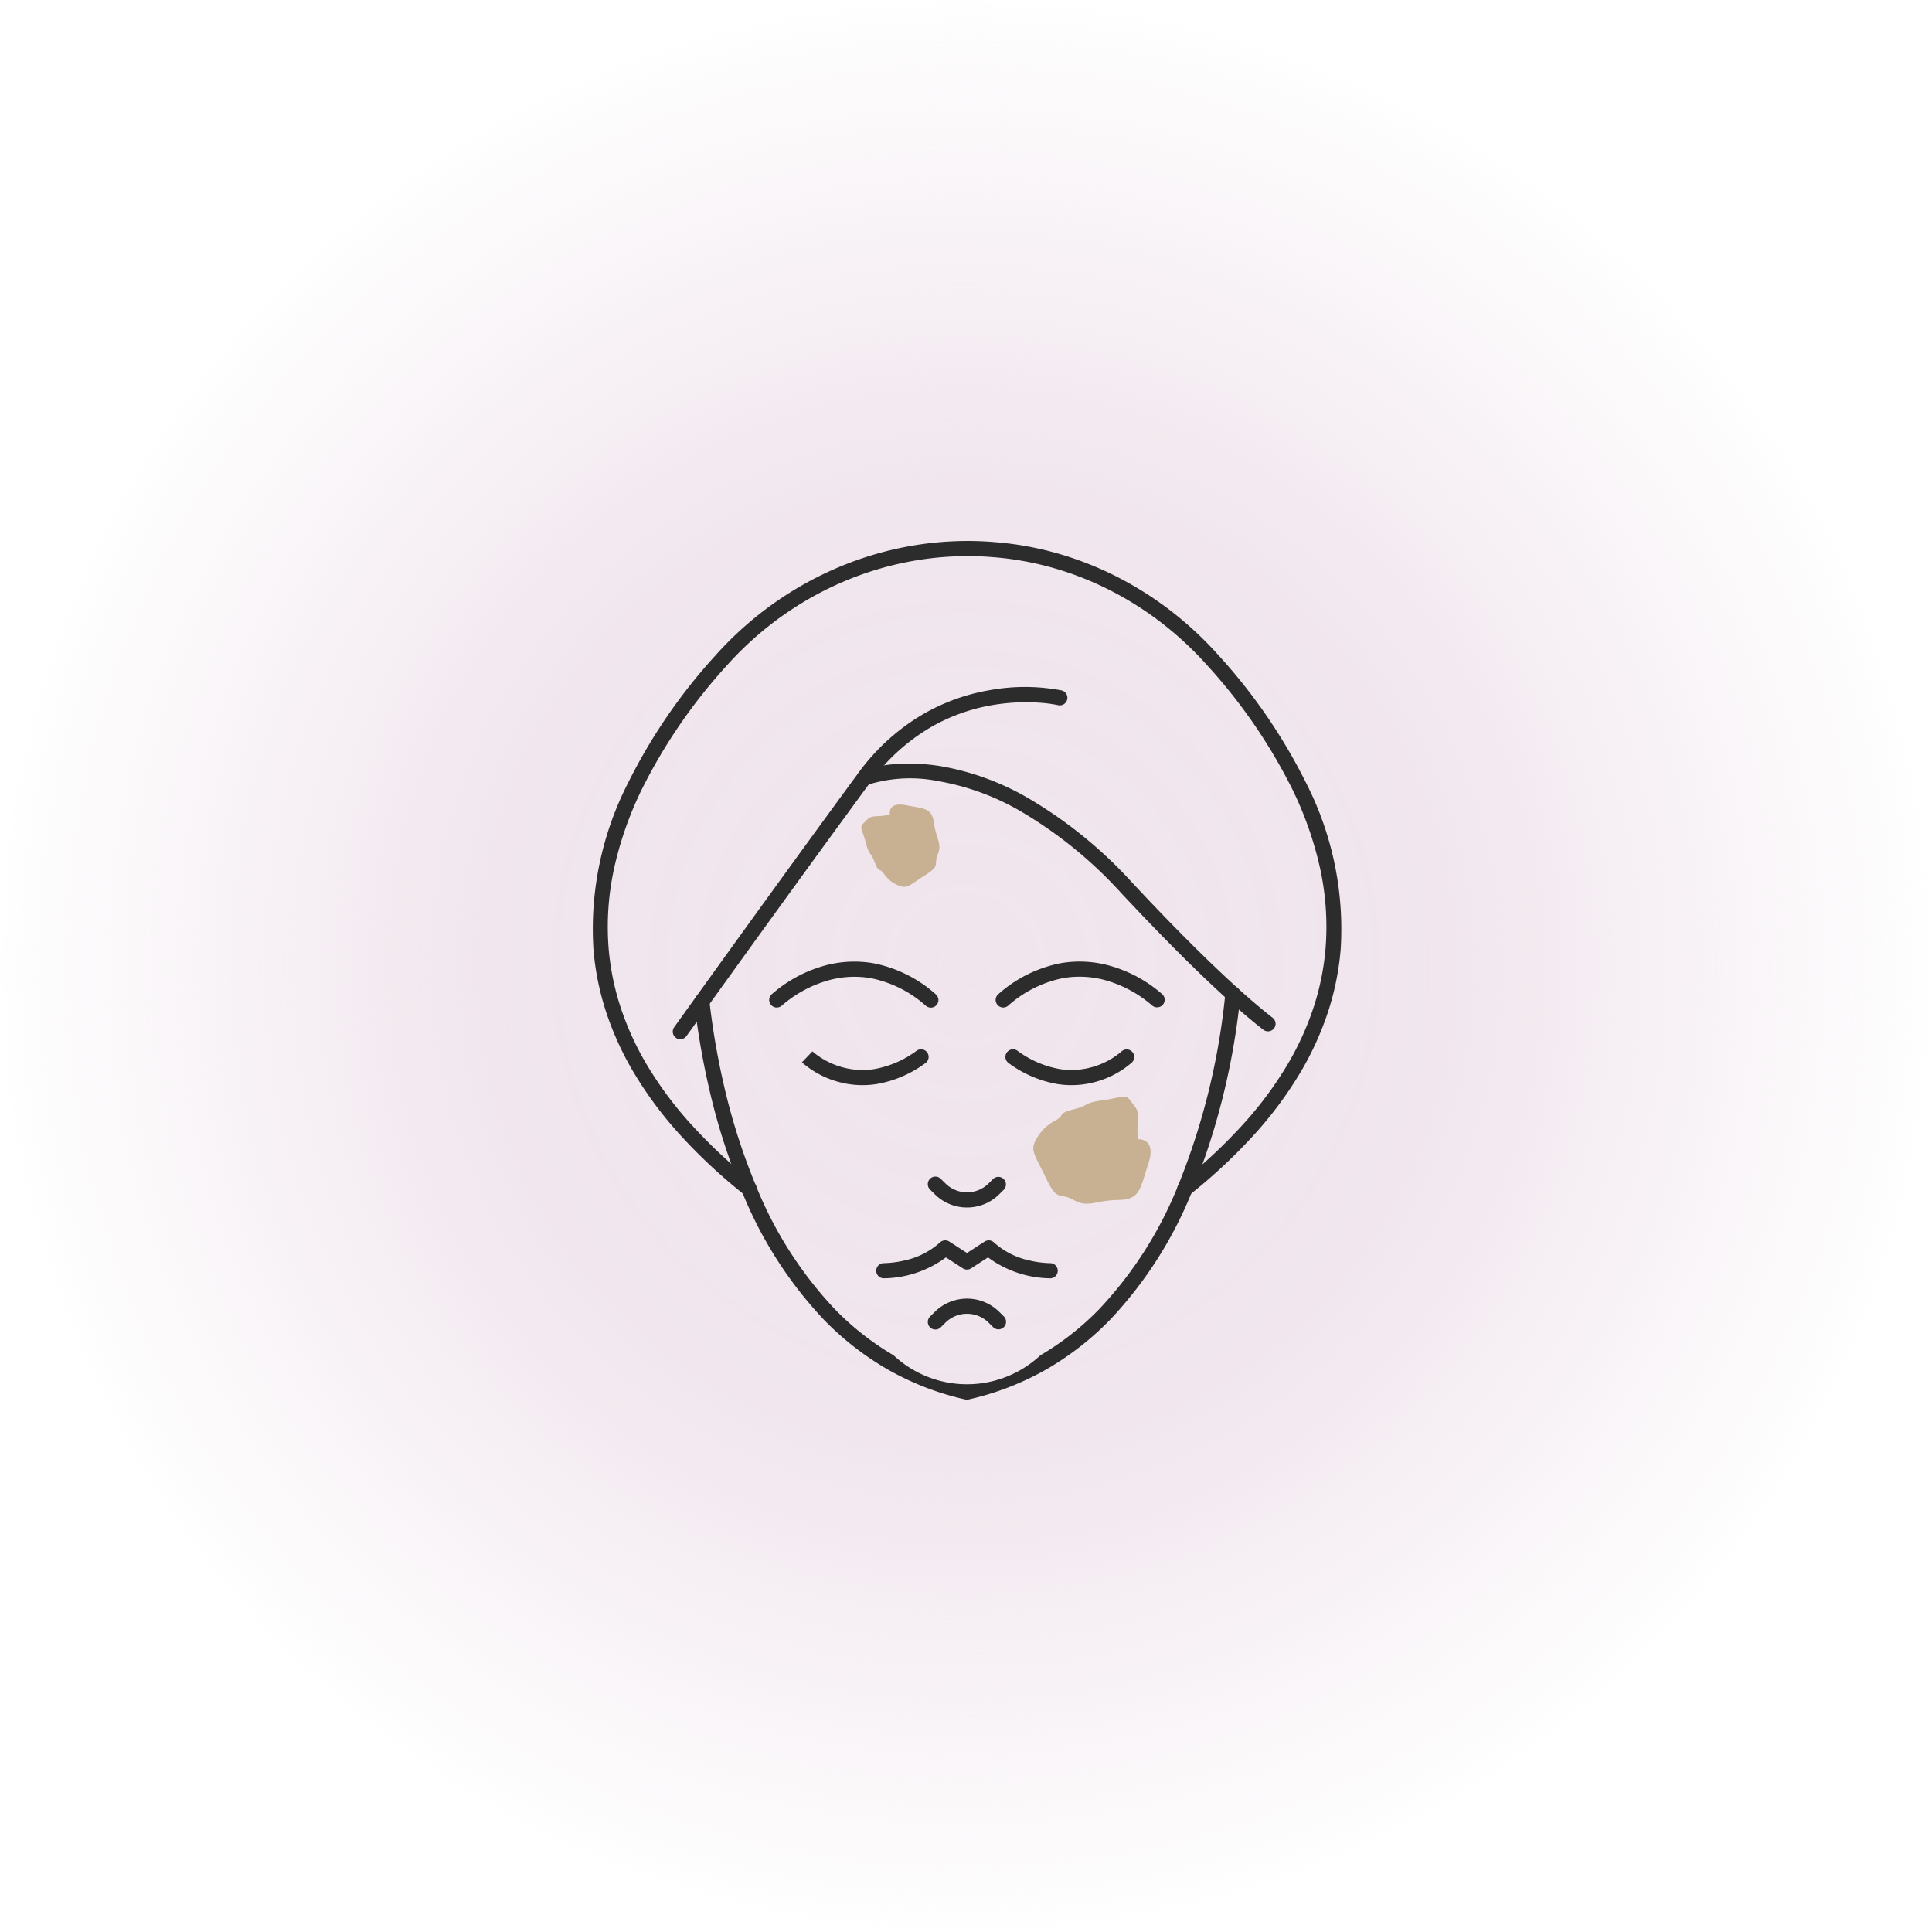 <svg xmlns="http://www.w3.org/2000/svg" xmlns:xlink="http://www.w3.org/1999/xlink" width="225" height="225" viewBox="0 0 225 225">
  <defs>
    <radialGradient id="radial-gradient" cx="0.5" cy="0.5" r="0.5" gradientUnits="objectBoundingBox">
      <stop offset="0" stop-color="#f0e5ed"/>
      <stop offset="0.498" stop-color="#f0e5ed" stop-opacity="0.961"/>
      <stop offset="1" stop-color="#f0e5ed" stop-opacity="0"/>
    </radialGradient>
  </defs>
  <g id="WIPS_Derm_Icons_8" transform="translate(10460 17324)">
    <circle id="Ellipse_294" data-name="Ellipse 294" cx="112.5" cy="112.5" r="112.5" transform="translate(-10460 -17324)" fill="url(#radial-gradient)"/>
    <g id="HS_Procedure-icons_Melasma" transform="translate(-13625.205 -19698.695)">
      <path id="Path_7546" data-name="Path 7546" d="M2611.436,722.023a.879.879,0,0,1-.55-.193,63.177,63.177,0,0,1-7.64-7.147,45.173,45.173,0,0,1-5.3-7.191,35.52,35.52,0,0,1-3.224-7.155,31.864,31.864,0,0,1-1.4-7.021,37.335,37.335,0,0,1,4-19.388,64.828,64.828,0,0,1,10.226-14.922,40.526,40.526,0,0,1,6.752-6.032,39.91,39.91,0,0,1,7.83-4.325,38.99,38.99,0,0,1,8.59-2.447,38.232,38.232,0,0,1,9.034-.394l.551.044a37.571,37.571,0,0,1,7.285,1.362,38.666,38.666,0,0,1,6.826,2.722,40.038,40.038,0,0,1,6.207,3.951,41.074,41.074,0,0,1,5.427,5.053,64.957,64.957,0,0,1,10.259,14.932,37.367,37.367,0,0,1,4.028,19.427,31.865,31.865,0,0,1-1.4,7.025,35.541,35.541,0,0,1-3.223,7.159,45.128,45.128,0,0,1-5.306,7.2,63.131,63.131,0,0,1-7.644,7.151.883.883,0,1,1-1.1-1.38,61.363,61.363,0,0,0,7.43-6.949,43.378,43.378,0,0,0,5.1-6.912,33.687,33.687,0,0,0,3.063-6.8,30.1,30.1,0,0,0,1.322-6.635,31.926,31.926,0,0,0-.7-9.615,41.314,41.314,0,0,0-3.155-8.9,63.22,63.22,0,0,0-9.983-14.522,39.338,39.338,0,0,0-5.193-4.835,38.246,38.246,0,0,0-5.933-3.777,36.914,36.914,0,0,0-6.514-2.6,35.786,35.786,0,0,0-6.942-1.3l-.533-.043a36.48,36.48,0,0,0-8.617.376,37.238,37.238,0,0,0-8.2,2.336,38.156,38.156,0,0,0-7.482,4.134,38.728,38.728,0,0,0-6.458,5.769,63.071,63.071,0,0,0-9.951,14.51,41.264,41.264,0,0,0-3.138,8.881,31.9,31.9,0,0,0-.693,9.594,30.067,30.067,0,0,0,1.324,6.631,33.744,33.744,0,0,0,3.064,6.8,43.435,43.435,0,0,0,5.1,6.908,61.378,61.378,0,0,0,7.426,6.945.883.883,0,0,1-.551,1.573Z" transform="translate(641 1791.997)" fill="#2c2c2c"/>
      <path id="Path_7547" data-name="Path 7547" d="M2640.712,762.031a.883.883,0,0,1-.61-1.522,15.624,15.624,0,0,1,5.758-3.23,13.01,13.01,0,0,1,6.133-.4,15.346,15.346,0,0,1,7.225,3.6.883.883,0,1,1-1.143,1.346,13.633,13.633,0,0,0-6.351-3.2,11.246,11.246,0,0,0-5.285.327,14.069,14.069,0,0,0-5.119,2.838A.879.879,0,0,1,2640.712,762.031Z" transform="translate(614.954 1729.999)" fill="#2c2c2c"/>
      <path id="Path_7548" data-name="Path 7548" d="M2655.521,784a10.514,10.514,0,0,1-2.907-.411,10.646,10.646,0,0,1-4.145-2.246l1.222-1.274,0,0a9.045,9.045,0,0,0,3.485,1.846,8.768,8.768,0,0,0,3.8.2,11.71,11.71,0,0,0,4.86-2.128.883.883,0,0,1,1.025,1.438,13.418,13.418,0,0,1-5.658,2.442A10.661,10.661,0,0,1,2655.521,784Z" transform="translate(610.128 1717.07)" fill="#2c2c2c"/>
      <path id="Path_7549" data-name="Path 7549" d="M2651.822,811.376a.878.878,0,0,1-.2-.022,32.706,32.706,0,0,1-9.231-3.613,34.081,34.081,0,0,1-7.261-5.708,47.61,47.61,0,0,1-9.5-14.874,74.636,74.636,0,0,1-3.914-12.373,88.763,88.763,0,0,1-1.639-9.653.883.883,0,1,1,1.754-.2,86.87,86.87,0,0,0,1.606,9.46,72.9,72.9,0,0,0,3.82,12.079A45.863,45.863,0,0,0,2636.4,800.8a32.326,32.326,0,0,0,6.884,5.413,12.51,12.51,0,0,0,17.089,0,32.316,32.316,0,0,0,6.889-5.413,45.827,45.827,0,0,0,9.143-14.327,80.463,80.463,0,0,0,5.514-22.413.883.883,0,1,1,1.757.174,82.288,82.288,0,0,1-5.644,22.923,47.564,47.564,0,0,1-9.5,14.874,34.068,34.068,0,0,1-7.266,5.708,32.76,32.76,0,0,1-9.242,3.613A.886.886,0,0,1,2651.822,811.376Z" transform="translate(625.991 1726.321)" fill="#2c2c2c"/>
      <path id="Path_7550" data-name="Path 7550" d="M2700.471,762.031a.883.883,0,0,1-.572-1.556,15.344,15.344,0,0,1,7.225-3.6,13.006,13.006,0,0,1,6.132.4,15.621,15.621,0,0,1,5.759,3.23.883.883,0,0,1-1.219,1.277,14.08,14.08,0,0,0-5.119-2.838,11.246,11.246,0,0,0-5.285-.327,13.635,13.635,0,0,0-6.351,3.2A.877.877,0,0,1,2700.471,762.031Z" transform="translate(581.571 1729.999)" fill="#2c2c2c"/>
      <path id="Path_7551" data-name="Path 7551" d="M2709.853,784a10.671,10.671,0,0,1-1.678-.134,13.419,13.419,0,0,1-5.657-2.442.883.883,0,0,1,1.025-1.438,11.679,11.679,0,0,0,4.91,2.136,8.767,8.767,0,0,0,3.82-.231,8.882,8.882,0,0,0,3.409-1.823.883.883,0,0,1,1.223,1.273,10.648,10.648,0,0,1-4.145,2.246A10.512,10.512,0,0,1,2709.853,784Z" transform="translate(580.141 1717.07)" fill="#2c2c2c"/>
      <path id="Path_7552" data-name="Path 7552" d="M2615.272,725.263a.883.883,0,0,1-.717-1.4c.122-.17,12.316-17.178,21.407-29.549a24.9,24.9,0,0,1,7.709-6.981,23.361,23.361,0,0,1,7.681-2.729,22.8,22.8,0,0,1,8.281.03.883.883,0,1,1-.4,1.719,15.671,15.671,0,0,0-2.193-.283,23.187,23.187,0,0,0-5.462.287,21.59,21.59,0,0,0-7.072,2.533,23.147,23.147,0,0,0-7.12,6.47c-9.085,12.362-21.273,29.361-21.4,29.532A.881.881,0,0,1,2615.272,725.263Z" transform="translate(629.166 1770.459)" fill="#2c2c2c"/>
      <path id="Path_7553" data-name="Path 7553" d="M2710.794,735.619a.88.88,0,0,1-.542-.186c-1.8-1.4-3.947-3.277-6.369-5.572-2.976-2.819-6.4-6.3-10.172-10.335a50.026,50.026,0,0,0-11.816-9.592,28.942,28.942,0,0,0-9.422-3.44,16.69,16.69,0,0,0-8.373.434.883.883,0,0,1-.678-1.63c.146-.061,3.652-1.48,9.337-.546a30.688,30.688,0,0,1,10,3.643A51.779,51.779,0,0,1,2695,718.322c3.749,4.013,7.146,7.464,10.1,10.258,2.381,2.255,4.48,4.092,6.239,5.46a.883.883,0,0,1-.542,1.58Z" transform="translate(602.078 1759.185)" fill="#2c2c2c"/>
      <path id="Path_7554" data-name="Path 7554" d="M2686.276,817.039a5.3,5.3,0,0,1-3.747-1.539l-.535-.528a.883.883,0,1,1,1.24-1.256l.535.528a3.567,3.567,0,0,0,5.013,0l.535-.528a.883.883,0,0,1,1.241,1.256l-.535.528A5.3,5.3,0,0,1,2686.276,817.039Z" transform="translate(591.547 1698.28)" fill="#2c2c2c"/>
      <path id="Path_7555" data-name="Path 7555" d="M2689.938,849.191a.88.88,0,0,1-.62-.255l-.535-.528a3.567,3.567,0,0,0-5.013,0l-.535.529a.883.883,0,1,1-1.24-1.256l.535-.528a5.332,5.332,0,0,1,7.495,0l.535.528a.883.883,0,0,1-.621,1.511Z" transform="translate(591.547 1680.319)" fill="#2c2c2c"/>
      <path id="Path_7556" data-name="Path 7556" d="M2688.3,834.658a12.415,12.415,0,0,1-7.232-2.435l-1.97,1.276a.883.883,0,0,1-.959,0l-1.97-1.276a12.434,12.434,0,0,1-7.271,2.435.883.883,0,0,1,.011-1.765h.019a11.459,11.459,0,0,0,2.361-.3,9,9,0,0,0,4.187-2.112.883.883,0,0,1,1.091-.1l2.052,1.329,2.052-1.329a.883.883,0,0,1,1.091.1,9.009,9.009,0,0,0,4.188,2.112,11.459,11.459,0,0,0,2.362.3h.02a.883.883,0,0,1,.01,1.765Z" transform="translate(599.2 1688.909)" fill="#2c2c2c"/>
      <path id="Path_6364" data-name="Path 6364" d="M-11127.566,4760.453s2.2-.182,1.23,2.791-.941,4.258-3.529,4.286-3.529.954-5.187,0-1.867.3-3.176-2.465-1.963-3.3-1.17-4.612a5.157,5.157,0,0,1,2.293-2.213c1.072-.646.135-.781,2.053-1.267s1.09-.742,3.32-1.041,2.676-.824,3.271,0,1.01,1,.895,2.308A11.419,11.419,0,0,0-11127.566,4760.453Z" transform="translate(14425.291 -2253.085)" fill="#c7b192"/>
      <path id="Path_6365" data-name="Path 6365" d="M8.559,3.489s1.544-.128.865,1.962-.66,2.993-2.48,3.013-2.481.67-3.646,0-1.312.21-2.233-1.732S-.315,4.409.241,3.489A3.628,3.628,0,0,1,1.853,1.934c.755-.454.1-.549,1.444-.89S4.063.521,5.631.311s1.88-.579,2.3,0,.71.7.629,1.623A8.017,8.017,0,0,0,8.559,3.489Z" transform="translate(3266.422 2478.484) rotate(-97)" fill="#c7b192"/>
    </g>
  </g>
</svg>
